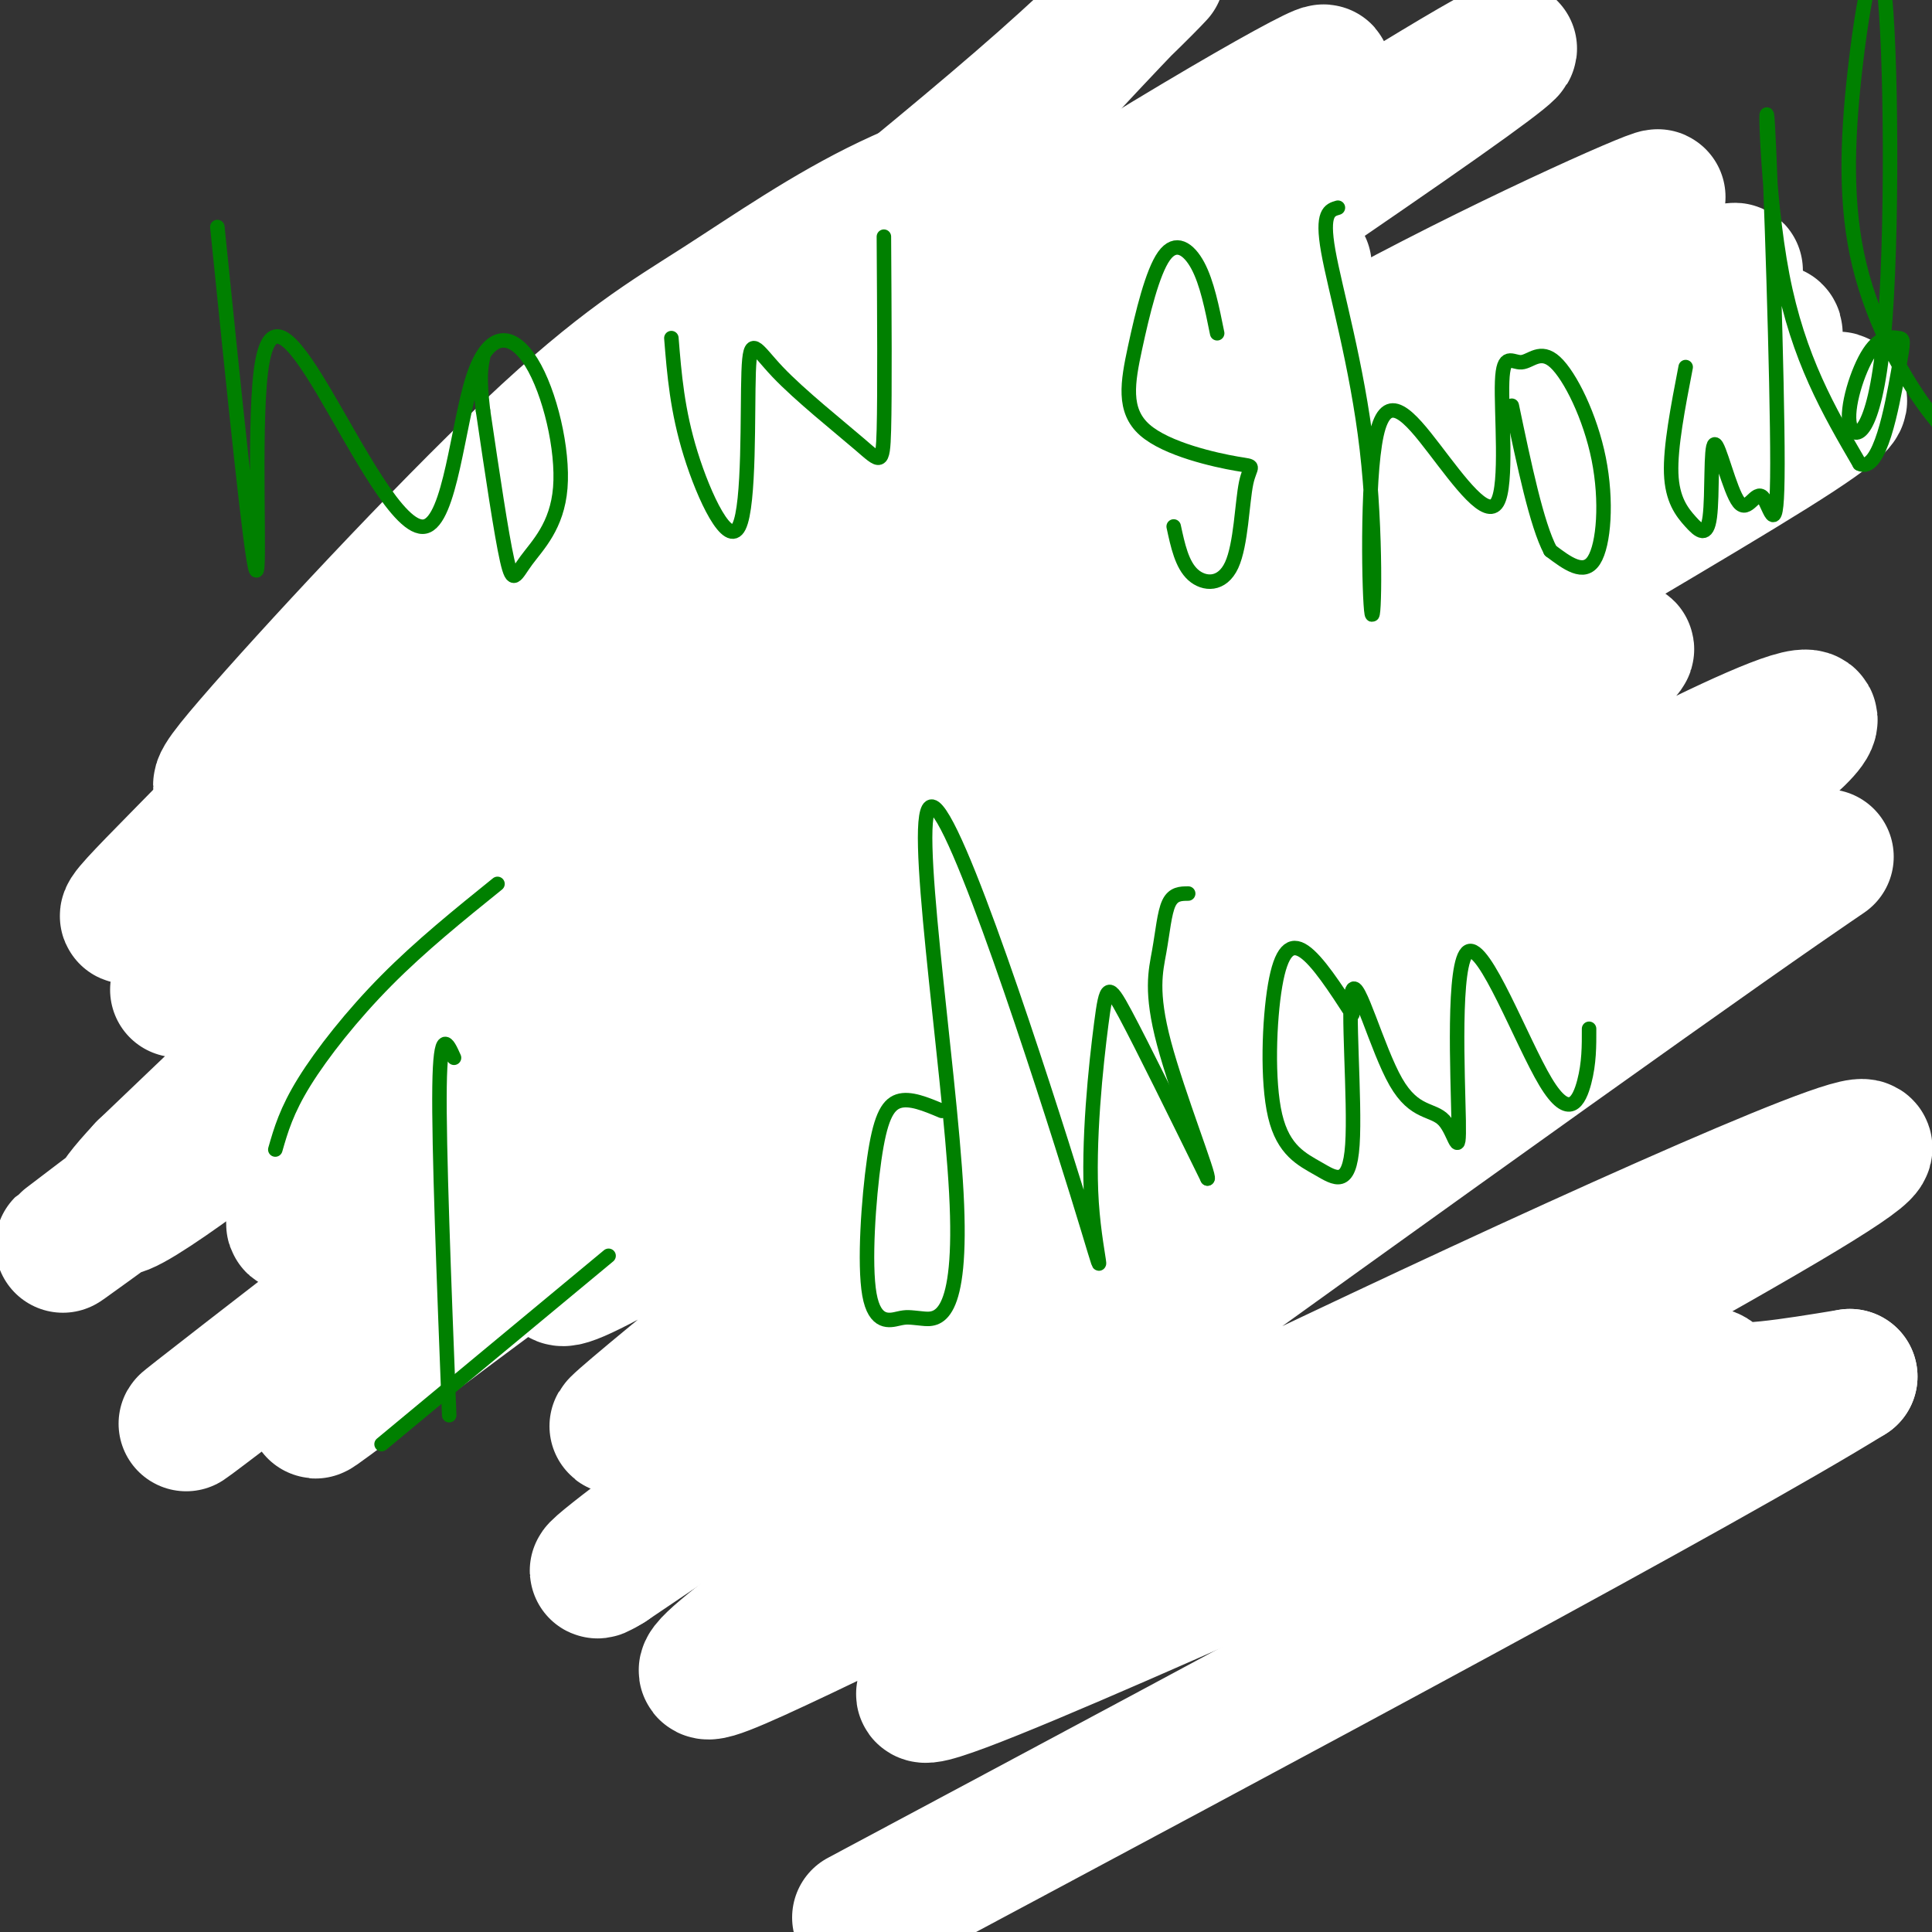 <svg viewBox='0 0 400 400' version='1.1' xmlns='http://www.w3.org/2000/svg' xmlns:xlink='http://www.w3.org/1999/xlink'><rect x="0" y="0" width="400" height="400" fill="#333333" stroke="none"/><g fill='none' stroke='#008000' stroke-width='3' stroke-linecap='round' stroke-linejoin='round'><path d='M138,76c-5.799,1.735 -11.598,3.470 -16,6c-4.402,2.530 -7.407,5.853 -11,9c-3.593,3.147 -7.775,6.116 -11,18c-3.225,11.884 -5.493,32.681 -5,45c0.493,12.319 3.746,16.159 7,20'/><path d='M132,74c-5.400,6.711 -10.800,13.422 -14,17c-3.200,3.578 -4.200,4.022 -6,18c-1.800,13.978 -4.400,41.489 -7,69'/><path d='M96,183c-1.314,-1.582 -2.627,-3.164 -4,-6c-1.373,-2.836 -2.804,-6.926 2,-24c4.804,-17.074 15.844,-47.133 22,-61c6.156,-13.867 7.426,-11.541 9,-12c1.574,-0.459 3.450,-3.703 10,-3c6.550,0.703 17.775,5.351 29,10'/><path d='M123,90c3.244,-6.256 6.488,-12.512 9,-16c2.512,-3.488 4.292,-4.208 12,-5c7.708,-0.792 21.345,-1.655 33,1c11.655,2.655 21.327,8.827 31,15'/><path d='M125,93c1.121,-5.698 2.242,-11.396 5,-16c2.758,-4.604 7.154,-8.114 13,-12c5.846,-3.886 13.143,-8.146 21,-11c7.857,-2.854 16.272,-4.301 25,-5c8.728,-0.699 17.767,-0.652 26,2c8.233,2.652 15.660,7.907 23,14c7.340,6.093 14.591,13.025 21,21c6.409,7.975 11.974,16.993 16,26c4.026,9.007 6.513,18.004 9,27'/><path d='M246,80c8.494,3.173 16.988,6.345 22,10c5.012,3.655 6.542,7.792 9,12c2.458,4.208 5.845,8.488 8,18c2.155,9.512 3.077,24.256 4,39'/><path d='M104,163c2.833,4.167 5.667,8.333 7,13c1.333,4.667 1.167,9.833 1,15'/><path d='M102,149c0.000,0.000 0.000,48.000 0,48'/><path d='M112,201c2.167,2.333 4.333,4.667 7,5c2.667,0.333 5.833,-1.333 9,-3'/><path d='M110,203c0.000,0.000 27.000,2.000 27,2'/><path d='M131,208c0.000,0.000 -8.000,15.000 -8,15'/><path d='M136,205c0.000,0.000 1.000,32.000 1,32'/><path d='M132,216c-2.000,2.333 -4.000,4.667 -4,9c0.000,4.333 2.000,10.667 4,17'/><path d='M135,242c3.333,1.167 6.667,2.333 10,2c3.333,-0.333 6.667,-2.167 10,-4'/><path d='M137,238c0.000,0.000 55.000,-8.000 55,-8'/><path d='M139,242c4.689,2.178 9.378,4.356 23,2c13.622,-2.356 36.178,-9.244 49,-12c12.822,-2.756 15.911,-1.378 19,0'/><path d='M230,229c-1.083,3.833 -2.167,7.667 -7,11c-4.833,3.333 -13.417,6.167 -22,9'/><path d='M227,235c-24.500,9.917 -49.000,19.833 -61,26c-12.000,6.167 -11.500,8.583 -11,11'/><path d='M161,270c-6.833,1.667 -13.667,3.333 -17,5c-3.333,1.667 -3.167,3.333 -3,5'/><path d='M147,285c0.000,0.000 0.100,0.100 0.1,0.1'/><path d='M158,289c0.000,0.000 6.000,23.000 6,23'/><path d='M157,270c-1.226,-2.113 -2.452,-4.226 -3,2c-0.548,6.226 -0.417,20.792 0,27c0.417,6.208 1.119,4.060 4,1c2.881,-3.060 7.940,-7.030 13,-11'/><path d='M159,293c1.333,-2.917 2.667,-5.833 9,-9c6.333,-3.167 17.667,-6.583 29,-10'/><path d='M175,288c0.000,0.000 72.000,-33.000 72,-33'/><path d='M177,295c-1.250,1.333 -2.500,2.667 1,5c3.500,2.333 11.750,5.667 20,9'/><path d='M185,296c-3.280,1.649 -6.560,3.298 -6,6c0.560,2.702 4.958,6.458 8,9c3.042,2.542 4.726,3.869 11,5c6.274,1.131 17.137,2.065 28,3'/><path d='M212,313c11.083,-0.167 22.167,-0.333 35,-5c12.833,-4.667 27.417,-13.833 42,-23'/><path d='M286,295c0.000,0.000 20.000,-26.000 20,-26'/></g>
<g fill='none' stroke='#ffffff' stroke-width='28' stroke-linecap='round' stroke-linejoin='round'><path d='M270,55c-6.010,-4.887 -12.019,-9.774 -18,-12c-5.981,-2.226 -11.933,-1.790 -19,-1c-7.067,0.790 -15.250,1.933 -36,15c-20.750,13.067 -54.067,38.059 -84,64c-29.933,25.941 -56.484,52.832 -46,46c10.484,-6.832 58.001,-47.386 105,-82c46.999,-34.614 93.480,-63.286 101,-69c7.520,-5.714 -23.921,11.530 -68,40c-44.079,28.470 -100.795,68.165 -131,89c-30.205,20.835 -33.897,22.811 -22,9c11.897,-13.811 39.383,-43.408 58,-61c18.617,-17.592 28.364,-23.178 39,-30c10.636,-6.822 22.160,-14.880 35,-21c12.840,-6.120 26.995,-10.301 33,-11c6.005,-0.699 3.858,2.086 -6,11c-9.858,8.914 -27.429,23.957 -45,39'/><path d='M166,81c-33.981,27.489 -96.435,76.712 -123,97c-26.565,20.288 -17.243,11.640 0,-6c17.243,-17.640 42.406,-44.273 75,-73c32.594,-28.727 72.617,-59.548 98,-82c25.383,-22.452 36.125,-36.533 4,-2c-32.125,34.533 -107.116,117.681 -149,159c-41.884,41.319 -50.661,40.808 4,1c54.661,-39.808 172.760,-118.913 216,-149c43.240,-30.087 11.621,-11.157 -11,3c-22.621,14.157 -36.244,23.542 -50,33c-13.756,9.458 -27.645,18.988 -61,49c-33.355,30.012 -86.178,80.506 -139,131'/><path d='M30,242c-17.655,18.910 7.706,0.685 24,-12c16.294,-12.685 23.521,-19.831 57,-44c33.479,-24.169 93.211,-65.360 142,-95c48.789,-29.640 86.635,-47.728 90,-50c3.365,-2.272 -27.751,11.273 -57,27c-29.249,15.727 -56.631,33.635 -73,44c-16.369,10.365 -21.726,13.186 -65,45c-43.274,31.814 -124.465,92.620 -134,100c-9.535,7.380 52.587,-38.667 94,-67c41.413,-28.333 62.117,-38.951 87,-53c24.883,-14.049 53.943,-31.527 76,-44c22.057,-12.473 37.109,-19.939 53,-26c15.891,-6.061 32.620,-10.717 35,-11c2.380,-0.283 -9.590,3.809 -78,54c-68.410,50.191 -193.260,146.483 -230,175c-36.740,28.517 14.630,-10.742 66,-50'/><path d='M117,235c15.465,-12.857 21.128,-19.998 69,-50c47.872,-30.002 137.952,-82.865 169,-105c31.048,-22.135 3.065,-13.543 -70,39c-73.065,52.543 -191.213,149.035 -215,169c-23.787,19.965 46.788,-36.598 122,-87c75.212,-50.402 155.060,-94.644 180,-111c24.940,-16.356 -5.027,-4.828 -62,28c-56.973,32.828 -140.952,86.954 -189,117c-48.048,30.046 -60.167,36.012 -45,24c15.167,-12.012 57.619,-42.004 97,-67c39.381,-24.996 75.690,-44.998 112,-65'/><path d='M285,127c22.276,-13.232 21.966,-13.812 28,-20c6.034,-6.188 18.412,-17.985 -23,4c-41.412,21.985 -136.614,77.750 -185,103c-48.386,25.250 -49.958,19.983 -51,18c-1.042,-1.983 -1.556,-0.683 1,-5c2.556,-4.317 8.181,-14.249 42,-41c33.819,-26.751 95.831,-70.319 129,-92c33.169,-21.681 37.496,-21.475 45,-22c7.504,-0.525 18.186,-1.779 31,-8c12.814,-6.221 27.759,-17.407 -6,11c-33.759,28.407 -116.223,96.407 -157,129c-40.777,32.593 -39.867,29.778 -44,31c-4.133,1.222 -13.307,6.482 -22,12c-8.693,5.518 -16.903,11.294 -9,1c7.903,-10.294 31.921,-36.658 56,-58c24.079,-21.342 48.220,-37.664 69,-53c20.780,-15.336 38.199,-29.688 62,-45c23.801,-15.312 53.985,-31.584 70,-40c16.015,-8.416 17.861,-8.976 10,-2c-7.861,6.976 -25.431,21.488 -43,36'/><path d='M288,86c-14.434,10.357 -29.020,18.249 -54,42c-24.980,23.751 -60.353,63.362 -80,85c-19.647,21.638 -23.569,25.302 -24,28c-0.431,2.698 2.628,4.428 -4,12c-6.628,7.572 -22.943,20.985 10,2c32.943,-18.985 115.144,-70.369 159,-97c43.856,-26.631 49.366,-28.508 34,-17c-15.366,11.508 -51.606,36.402 -97,71c-45.394,34.598 -99.940,78.900 -104,83c-4.060,4.100 42.365,-32.004 73,-53c30.635,-20.996 45.479,-26.886 59,-34c13.521,-7.114 25.717,-15.454 56,-32c30.283,-16.546 78.652,-41.299 50,-18c-28.652,23.299 -134.326,94.649 -240,166'/><path d='M126,324c-16.739,10.287 61.413,-46.997 102,-75c40.587,-28.003 43.609,-26.725 59,-31c15.391,-4.275 43.153,-14.102 66,-26c22.847,-11.898 40.781,-25.867 4,0c-36.781,25.867 -128.277,91.568 -174,125c-45.723,33.432 -45.672,34.594 -17,21c28.672,-13.594 85.966,-41.944 140,-67c54.034,-25.056 104.807,-46.819 67,-24c-37.807,22.819 -164.196,90.220 -180,102c-15.804,11.780 78.976,-32.059 123,-51c44.024,-18.941 37.293,-12.983 40,-11c2.707,1.983 14.854,-0.008 27,-2'/><path d='M383,285c-29.667,18.333 -117.333,65.167 -205,112'/></g>
<g fill='none' stroke='#008000' stroke-width='3' stroke-linecap='round' stroke-linejoin='round'><path d='M45,47c3.508,34.483 7.015,68.966 8,71c0.985,2.034 -0.554,-28.379 1,-41c1.554,-12.621 6.199,-7.448 13,4c6.801,11.448 15.757,29.172 21,28c5.243,-1.172 6.774,-21.241 10,-31c3.226,-9.759 8.146,-9.209 12,-3c3.854,6.209 6.641,18.077 6,26c-0.641,7.923 -4.711,11.902 -7,15c-2.289,3.098 -2.797,5.314 -4,0c-1.203,-5.314 -3.102,-18.157 -5,-31'/><path d='M100,85c-0.833,-7.000 -0.417,-9.000 0,-11'/><path d='M139,70c0.604,7.504 1.208,15.007 4,24c2.792,8.993 7.771,19.475 10,15c2.229,-4.475 1.708,-23.906 2,-32c0.292,-8.094 1.398,-4.850 6,0c4.602,4.850 12.701,11.306 17,15c4.299,3.694 4.800,4.627 5,-3c0.200,-7.627 0.100,-23.813 0,-40'/><path d='M252,69c-1.056,-5.237 -2.112,-10.474 -4,-14c-1.888,-3.526 -4.607,-5.342 -7,-2c-2.393,3.342 -4.460,11.842 -6,19c-1.540,7.158 -2.555,12.976 2,17c4.555,4.024 14.679,6.255 19,7c4.321,0.745 2.839,0.004 2,4c-0.839,3.996 -1.033,12.730 -3,17c-1.967,4.270 -5.705,4.077 -8,2c-2.295,-2.077 -3.148,-6.039 -4,-10'/><path d='M277,43c-1.710,0.490 -3.421,0.979 -2,9c1.421,8.021 5.973,23.573 8,41c2.027,17.427 1.528,36.728 1,34c-0.528,-2.728 -1.084,-27.486 1,-37c2.084,-9.514 6.807,-3.783 12,3c5.193,6.783 10.857,14.618 13,11c2.143,-3.618 0.766,-18.688 1,-25c0.234,-6.312 2.079,-3.865 4,-4c1.921,-0.135 3.917,-2.851 7,0c3.083,2.851 7.253,11.267 9,20c1.747,8.733 1.071,17.781 -1,21c-2.071,3.219 -5.535,0.610 -9,-2'/><path d='M321,114c-2.833,-5.333 -5.417,-17.667 -8,-30'/><path d='M349,76c-1.599,8.286 -3.198,16.572 -3,22c0.198,5.428 2.194,7.996 4,10c1.806,2.004 3.422,3.442 4,-1c0.578,-4.442 0.119,-14.766 1,-15c0.881,-0.234 3.100,9.620 5,12c1.900,2.380 3.479,-2.716 5,-1c1.521,1.716 2.985,10.243 3,-7c0.015,-17.243 -1.419,-60.258 -2,-70c-0.581,-9.742 -0.309,13.788 3,31c3.309,17.212 9.654,28.106 16,39'/><path d='M385,96c4.215,2.141 6.752,-12.007 8,-19c1.248,-6.993 1.208,-6.829 0,-7c-1.208,-0.171 -3.584,-0.675 -6,3c-2.416,3.675 -4.872,11.528 -4,15c0.872,3.472 5.073,2.562 7,-18c1.927,-20.562 1.580,-60.775 0,-73c-1.580,-12.225 -4.393,3.538 -6,18c-1.607,14.462 -2.010,27.624 1,40c3.010,12.376 9.431,23.964 15,31c5.569,7.036 10.284,9.518 15,12'/><path d='M415,98c2.500,2.000 1.250,1.000 0,0'/><path d='M94,219c-1.417,-3.167 -2.833,-6.333 -3,6c-0.167,12.333 0.917,40.167 2,68'/><path d='M57,238c1.156,-4.022 2.311,-8.044 6,-14c3.689,-5.956 9.911,-13.844 17,-21c7.089,-7.156 15.044,-13.578 23,-20'/><path d='M79,299c0.000,0.000 47.000,-39.000 47,-39'/><path d='M195,230c-3.312,-1.396 -6.624,-2.792 -9,-2c-2.376,0.792 -3.816,3.771 -5,12c-1.184,8.229 -2.110,21.708 -1,28c1.110,6.292 4.258,5.397 6,5c1.742,-0.397 2.078,-0.295 5,0c2.922,0.295 8.428,0.784 7,-26c-1.428,-26.784 -9.792,-80.840 -5,-80c4.792,0.840 22.740,56.576 30,80c7.260,23.424 3.833,14.536 3,2c-0.833,-12.536 0.930,-28.721 2,-37c1.070,-8.279 1.449,-8.651 5,-2c3.551,6.651 10.276,20.326 17,34'/><path d='M250,244c0.671,-0.083 -6.150,-17.290 -9,-28c-2.850,-10.710 -1.729,-14.922 -1,-19c0.729,-4.078 1.065,-8.022 2,-10c0.935,-1.978 2.467,-1.989 4,-2'/><path d='M280,210c-3.604,-5.547 -7.208,-11.094 -10,-13c-2.792,-1.906 -4.773,-0.173 -6,7c-1.227,7.173 -1.702,19.784 0,27c1.702,7.216 5.579,9.036 9,11c3.421,1.964 6.386,4.071 7,-5c0.614,-9.071 -1.124,-29.321 0,-32c1.124,-2.679 5.110,12.214 9,19c3.890,6.786 7.683,5.464 10,8c2.317,2.536 3.157,8.931 3,0c-0.157,-8.931 -1.310,-33.188 2,-35c3.310,-1.812 11.083,18.820 16,27c4.917,8.180 6.976,3.909 8,0c1.024,-3.909 1.012,-7.454 1,-11'/></g>
</svg>